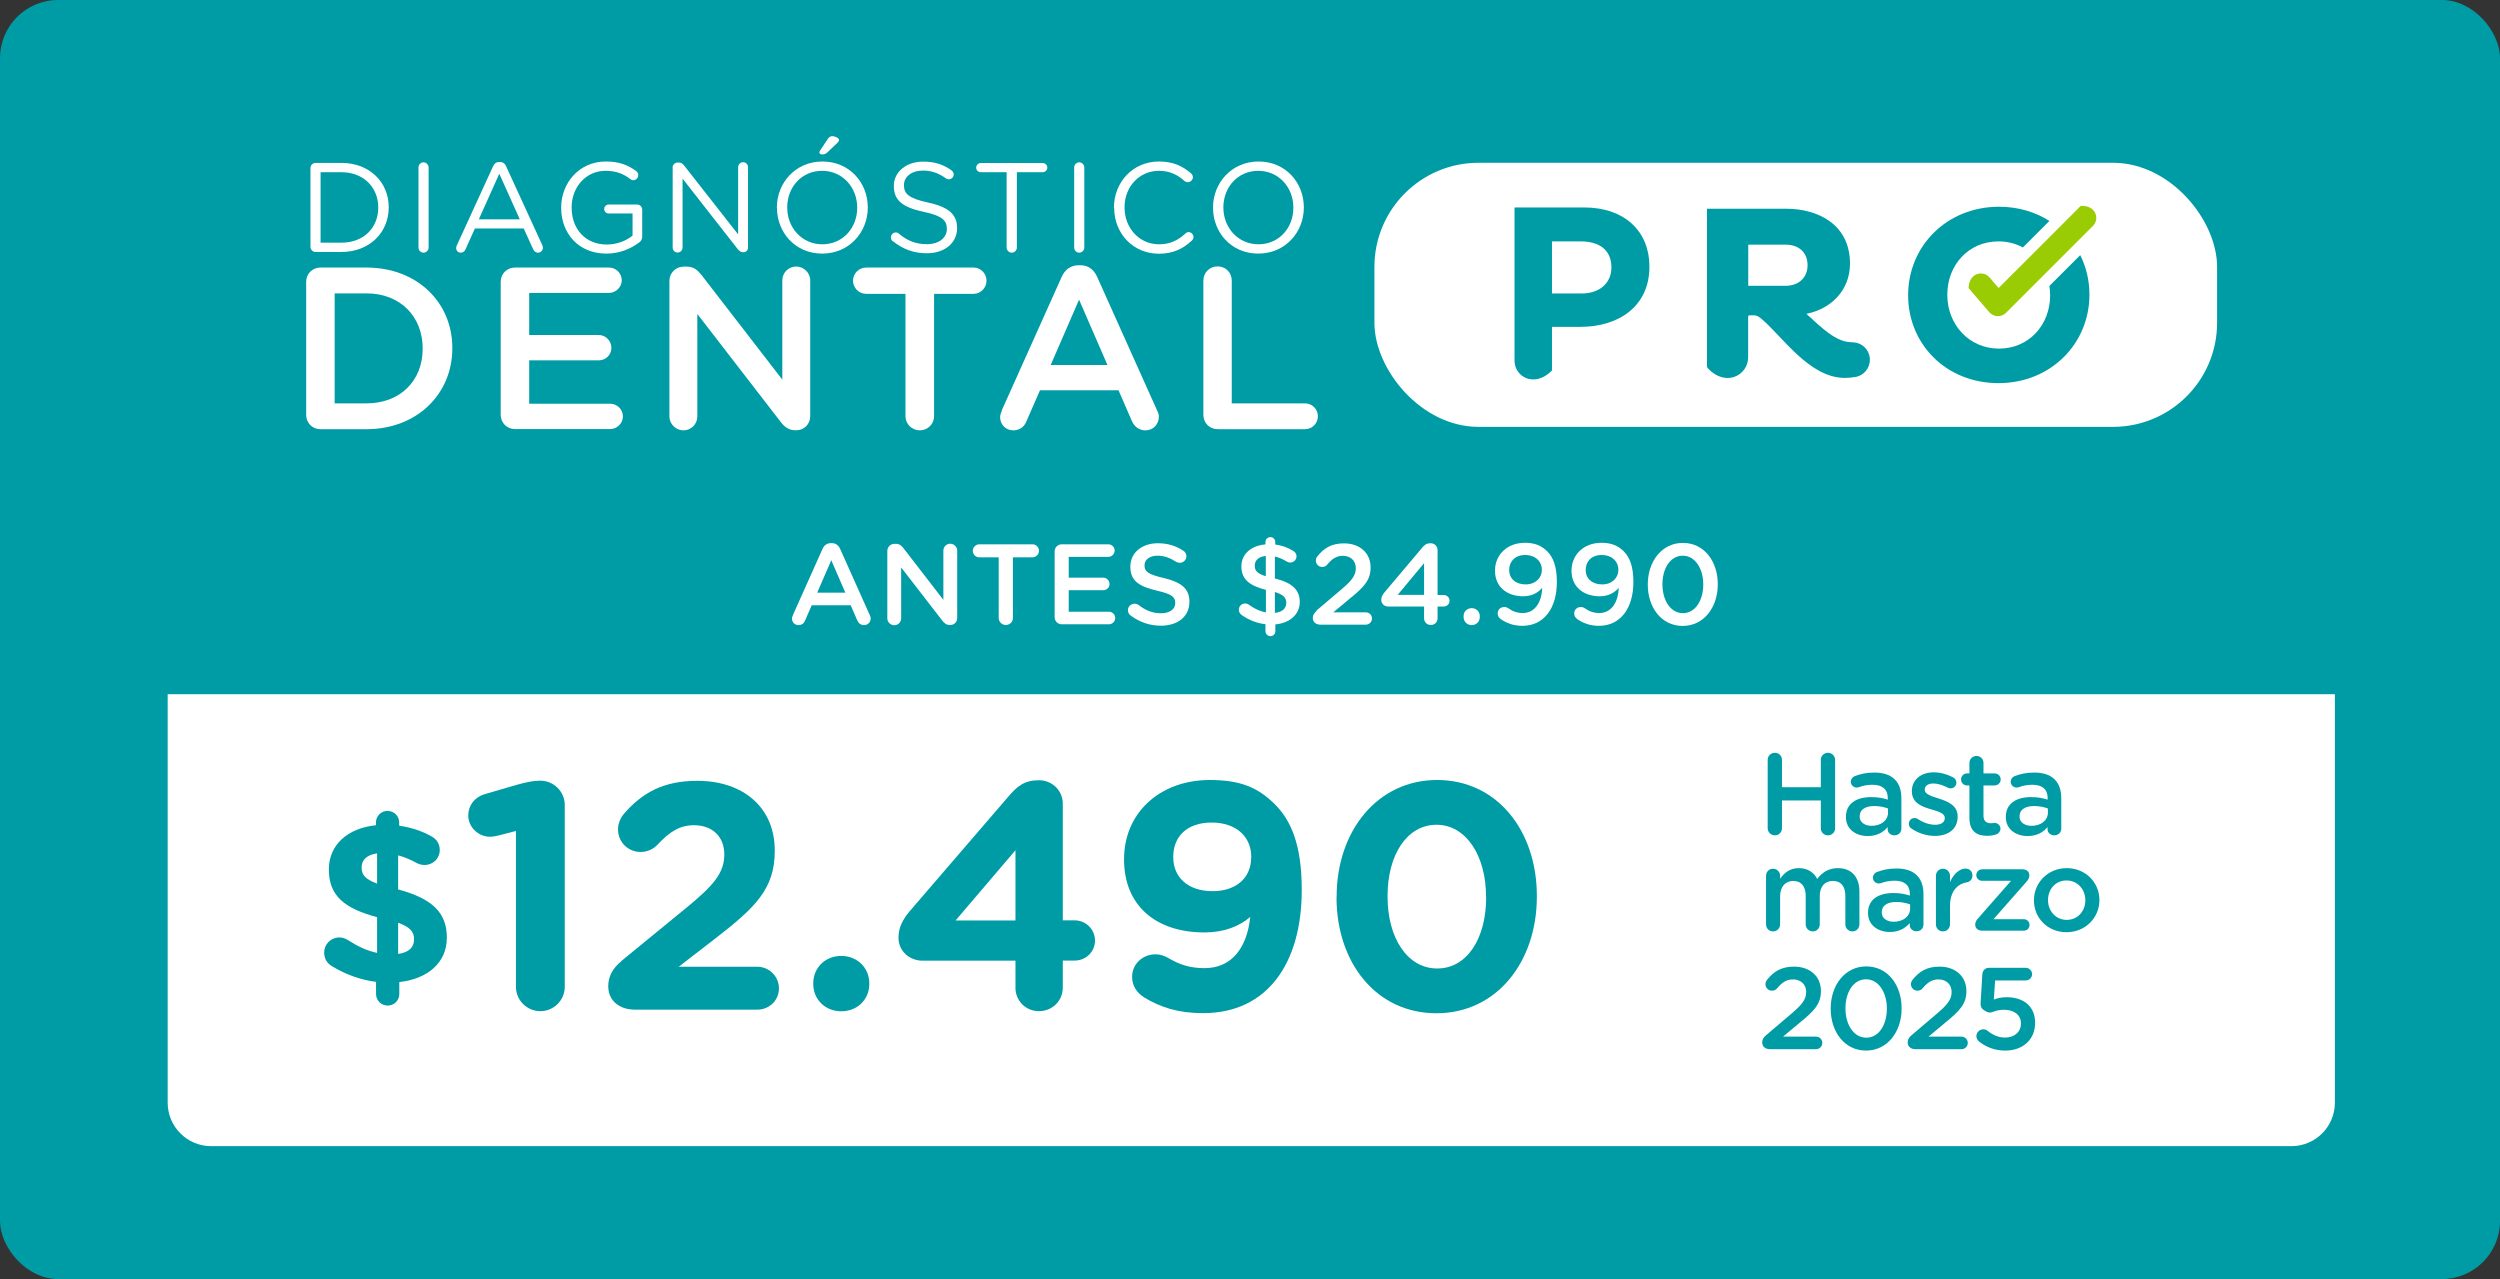 <?xml version="1.0" encoding="UTF-8"?>
<svg id="Capa_1" data-name="Capa 1" xmlns="http://www.w3.org/2000/svg" viewBox="0 0 215 110">
  <rect x="0" y="0" width="215" height="110" fill="#333333" stroke="none"/>
  <defs>
    <style>
      .cls-1 {
        fill: #99cc02;
      }

      .cls-2 {
        fill: #009ca6;
      }

      .cls-3 {
        fill: #fff;
      }
    </style>
  </defs>
  <rect class="cls-2" width="215" height="110" rx="5" ry="5"/>
  <path class="cls-3" d="M14.42,59.7h186.38v35.13c0,2.06-1.67,3.74-3.74,3.74H18.16c-2.06,0-3.74-1.67-3.74-3.74v-35.13h0Z"/>
  <g>
    <path class="cls-3" d="M26.7,14.45c0-.24.2-.44.43-.44h2.23c2.41,0,4.07,1.65,4.07,3.81v.02c0,2.16-1.66,3.83-4.07,3.83h-2.23c-.23,0-.43-.2-.43-.44v-6.78ZM29.36,20.87c1.94,0,3.17-1.31,3.17-3.01v-.02c0-1.7-1.24-3.03-3.17-3.03h-1.79v6.06h1.79Z"/>
    <path class="cls-3" d="M35.99,14.4c0-.24.2-.44.43-.44s.44.2.44.44v6.89c0,.24-.2.44-.44.44s-.43-.2-.43-.44v-6.89Z"/>
    <path class="cls-3" d="M39.29,21.1l3.11-6.79c.11-.24.27-.38.55-.38h.04c.26,0,.44.14.54.38l3.11,6.78c.03.08.05.15.05.22,0,.23-.19.42-.42.42-.21,0-.35-.14-.43-.32l-.8-1.76h-4.2l-.8,1.78c-.08.19-.22.3-.42.3-.22,0-.39-.17-.39-.39,0-.07.01-.14.05-.23ZM44.7,18.86l-1.76-3.92-1.76,3.92h3.52Z"/>
    <path class="cls-3" d="M48.26,17.87v-.02c0-2.1,1.54-3.96,3.84-3.96,1.16,0,1.91.31,2.61.82.1.08.18.2.18.35,0,.24-.2.44-.43.44-.1,0-.19-.04-.27-.11-.55-.42-1.16-.7-2.12-.7-1.7,0-2.91,1.43-2.91,3.14v.02c0,1.83,1.17,3.18,3.03,3.18.88,0,1.69-.34,2.21-.77v-1.9h-2.06c-.21,0-.38-.18-.38-.38,0-.22.17-.39.38-.39h2.46c.23,0,.43.2.43.44v2.33c0,.21-.1.39-.3.52-.7.51-1.64.93-2.78.93-2.41,0-3.89-1.75-3.89-3.94Z"/>
    <path class="cls-3" d="M57.84,14.41c0-.23.2-.43.43-.43h.12c.2,0,.32.1.44.25l4.65,5.93v-5.78c0-.23.19-.43.43-.43s.42.2.42.43v6.91c0,.23-.16.4-.39.4h-.04c-.19,0-.32-.11-.45-.26l-4.75-6.07v5.93c0,.23-.19.43-.43.43s-.42-.2-.42-.43v-6.89Z"/>
    <path class="cls-3" d="M66.81,17.87v-.02c0-2.11,1.59-3.96,3.92-3.96s3.9,1.83,3.9,3.94v.02c0,2.11-1.59,3.96-3.92,3.96s-3.89-1.83-3.89-3.94ZM73.72,17.87v-.02c0-1.74-1.27-3.16-3.02-3.16s-3,1.4-3,3.14v.02c0,1.74,1.27,3.16,3.02,3.16s3-1.4,3-3.14ZM70.47,13.12c0-.05.02-.12.05-.16l.66-1c.11-.16.23-.25.39-.25.26,0,.59.17.59.33,0,.09-.07.16-.15.25l-.82.78c-.18.18-.31.21-.51.21-.12,0-.21-.07-.21-.15Z"/>
    <path class="cls-3" d="M76.78,20.75c-.1-.07-.16-.19-.16-.33,0-.24.19-.43.42-.43.11,0,.21.04.26.1.72.61,1.44.91,2.42.91,1.03,0,1.71-.55,1.71-1.3v-.02c0-.71-.38-1.12-1.99-1.46-1.76-.38-2.57-.95-2.57-2.21v-.02c0-1.2,1.06-2.09,2.52-2.09,1.01,0,1.74.25,2.44.75.09.07.19.19.19.35,0,.23-.19.42-.42.42-.1,0-.17-.02-.25-.08-.65-.47-1.27-.67-1.98-.67-1,0-1.63.55-1.63,1.24v.02c0,.72.39,1.13,2.08,1.49,1.71.37,2.49,1,2.49,2.17v.02c0,1.31-1.09,2.17-2.61,2.17-1.12,0-2.05-.35-2.9-1.03Z"/>
    <path class="cls-3" d="M86.57,14.81h-2.22c-.22,0-.4-.17-.4-.39s.19-.4.4-.4h5.32c.22,0,.4.19.4.4s-.19.39-.4.39h-2.22v6.48c0,.24-.2.44-.44.44s-.44-.2-.44-.44v-6.48Z"/>
    <path class="cls-3" d="M92.38,14.4c0-.24.2-.44.43-.44s.44.2.44.44v6.89c0,.24-.2.44-.44.44s-.43-.2-.43-.44v-6.89Z"/>
    <path class="cls-3" d="M95.8,17.87v-.02c0-2.17,1.62-3.96,3.87-3.96,1.24,0,2.02.4,2.74,1,.09.08.18.2.18.35,0,.23-.21.43-.44.43-.12,0-.22-.05-.28-.1-.59-.53-1.26-.88-2.2-.88-1.7,0-2.96,1.38-2.96,3.14v.02c0,1.77,1.28,3.16,2.96,3.16.95,0,1.62-.33,2.28-.93.07-.07.16-.12.27-.12.22,0,.42.2.42.42,0,.13-.07.24-.14.31-.75.69-1.59,1.13-2.84,1.13-2.21,0-3.84-1.74-3.84-3.94Z"/>
    <path class="cls-3" d="M104.32,17.87v-.02c0-2.11,1.59-3.96,3.92-3.96s3.89,1.83,3.89,3.94v.02c0,2.11-1.59,3.96-3.92,3.96s-3.89-1.83-3.89-3.94ZM111.23,17.87v-.02c0-1.74-1.27-3.16-3.02-3.16s-3,1.4-3,3.14v.02c0,1.74,1.27,3.16,3.02,3.16s3-1.4,3-3.14Z"/>
  </g>
  <g>
    <path class="cls-3" d="M26.33,24.24c0-.7.54-1.23,1.23-1.23h3.95c4.37,0,7.39,3,7.39,6.91v.04c0,3.91-3.02,6.95-7.39,6.95h-3.95c-.7,0-1.23-.54-1.23-1.23v-11.44ZM31.52,34.69c2.92,0,4.83-1.97,4.83-4.69v-.04c0-2.72-1.91-4.73-4.83-4.73h-2.74v9.46h2.74Z"/>
    <path class="cls-3" d="M43.06,35.68v-11.44c0-.7.54-1.23,1.23-1.23h8.09c.6,0,1.09.5,1.09,1.09s-.5,1.09-1.09,1.09h-6.87v3.62h5.98c.6,0,1.09.5,1.09,1.11s-.5,1.07-1.09,1.07h-5.98v3.73h6.97c.6,0,1.09.5,1.09,1.09s-.5,1.09-1.09,1.09h-8.19c-.7,0-1.23-.54-1.23-1.23Z"/>
    <path class="cls-3" d="M57.57,24.16c0-.68.54-1.23,1.23-1.23h.26c.6,0,.93.3,1.27.72l6.95,9v-8.54c0-.66.54-1.19,1.19-1.19s1.21.54,1.21,1.19v11.68c0,.68-.52,1.21-1.19,1.21h-.1c-.58,0-.93-.3-1.27-.74l-7.15-9.26v8.82c0,.66-.54,1.19-1.19,1.19s-1.21-.54-1.21-1.19v-11.66Z"/>
    <path class="cls-3" d="M77.87,25.27h-3.38c-.64,0-1.13-.52-1.13-1.13s.5-1.13,1.13-1.13h9.24c.62,0,1.11.52,1.11,1.13s-.5,1.13-1.11,1.13h-3.4v10.53c0,.68-.56,1.21-1.23,1.21s-1.23-.54-1.23-1.21v-10.53Z"/>
    <path class="cls-3" d="M86.14,35.32l5.17-11.52c.28-.62.77-.99,1.47-.99h.12c.7,0,1.17.38,1.45.99l5.17,11.52c.1.18.14.36.14.52,0,.66-.5,1.17-1.15,1.17-.58,0-.97-.34-1.19-.85l-1.13-2.6h-6.75l-1.17,2.68c-.2.5-.62.77-1.13.77-.64,0-1.13-.5-1.13-1.13,0-.18.06-.36.16-.56ZM95.24,31.39l-2.44-5.62-2.44,5.62h4.89Z"/>
    <path class="cls-3" d="M103.49,24.12c0-.68.54-1.21,1.23-1.21s1.21.54,1.21,1.21v10.57h6.3c.62,0,1.11.5,1.11,1.11s-.5,1.11-1.11,1.11h-7.51c-.7,0-1.23-.54-1.23-1.23v-11.56Z"/>
  </g>
  <g>
    <rect class="cls-3" x="118.2" y="14" width="72.47" height="22.71" rx="8.95" ry="8.95"/>
    <g>
      <g>
        <path class="cls-2" d="M130.24,17.84h5.99c3.5,0,5.62,2.07,5.62,5.07v.04c0,3.39-2.64,5.16-5.93,5.16h-2.45v3.71s0,.04-.02.06c-1.48,1.49-3.2.54-3.2-.86v-13.18ZM136.02,25.24c1.61,0,2.56-.96,2.56-2.22v-.04c0-1.45-1.01-2.22-2.62-2.22h-2.49v4.48h2.56Z"/>
        <path class="cls-2" d="M159.32,29.43h-.02s-.07,0-.07,0c-1.33,0-2.59-1.26-3.88-2.44,2.17-.44,3.75-2.06,3.75-4.32,0-3.35-2.72-4.72-5.5-4.72h-6.8s0,13.53,0,13.53c0,.07.03.14.07.19,1.55,1.66,3.47.59,3.47-.93h0s0-3.51,0-3.51c0-.06.05-.11.11-.11h.39s0,0,0,0h.05c.07,0,.27.03.51.23,1.83,1.48,4.15,5.15,7.26,5.15.33,0,.65-.03.95-.09h.02c.68-.15,1.18-.75,1.18-1.47,0-.83-.67-1.5-1.5-1.5M153.55,24.58h-3.2v-3.54h3.2c1.16,0,1.9.67,1.9,1.77,0,1.05-.74,1.77-1.9,1.77"/>
      </g>
      <path class="cls-2" d="M176.25,24.6c.04.25.06.51.06.77v.04c0,2.51-1.8,4.57-4.4,4.57s-4.44-2.1-4.44-4.61v-.04c0-2.51,1.8-4.57,4.4-4.57.78,0,1.49.19,2.1.52l2.28-2.28c-1.21-.77-2.69-1.22-4.33-1.22-4.53,0-7.82,3.42-7.82,7.59v.04c0,4.17,3.25,7.54,7.77,7.54s7.82-3.42,7.82-7.59v-.04c0-1.22-.28-2.36-.79-3.38l-2.65,2.65Z"/>
      <path class="cls-1" d="M171.83,27.19s-.03,0-.04,0c-.27-.01-.53-.13-.71-.34l-1.78-2.07c.02-1.31,1.24-1.57,1.8-.92l.78.91,7.06-7.06c1.31-.08,1.66,1.12,1.05,1.72l-7.47,7.47c-.18.18-.43.29-.69.29Z"/>
    </g>
  </g>
  <g>
    <g>
      <path class="cls-2" d="M44.38,71.46l-1.5.39c-.22.06-.53.11-.75.11-1,0-1.86-.83-1.86-1.83,0-.86.55-1.58,1.41-1.83l2.74-.8c.8-.22,1.41-.36,1.99-.36h.06c1.16,0,2.1.94,2.1,2.1v15.62c0,1.16-.94,2.1-2.1,2.1s-2.1-.94-2.1-2.1v-13.4Z"/>
      <path class="cls-2" d="M53.43,82.65l5.51-4.51c2.41-1.97,3.35-3.05,3.35-4.65s-1.08-2.52-2.6-2.52c-1.22,0-2.08.53-3.16,1.69-.28.3-.78.61-1.44.61-1.08,0-1.94-.86-1.94-1.94,0-.47.19-.97.5-1.33,1.55-1.8,3.38-2.85,6.31-2.85,4.02,0,6.67,2.35,6.67,5.98v.06c0,3.24-1.66,4.85-5.1,7.51l-3.16,2.44h6.76c1.02,0,1.86.83,1.86,1.86s-.83,1.83-1.86,1.83h-10.52c-1.33,0-2.3-.75-2.3-2.02,0-.83.39-1.55,1.11-2.13Z"/>
      <path class="cls-2" d="M72.35,82.21c1.38,0,2.41,1.03,2.41,2.35v.06c0,1.33-1.02,2.35-2.41,2.35s-2.41-1.02-2.41-2.35v-.06c0-1.33,1.02-2.35,2.41-2.35Z"/>
      <path class="cls-2" d="M87.33,82.62h-7.98c-1.14,0-2.08-.83-2.08-1.97,0-.89.36-1.58,1-2.33l8.42-9.78c.8-.94,1.41-1.44,2.66-1.44,1.14,0,2.05.89,2.05,2.02v10.03h1.02c.97,0,1.75.78,1.75,1.74s-.78,1.72-1.75,1.72h-1.02v2.33c0,1.14-.91,2.02-2.05,2.02s-2.02-.89-2.02-2.02v-2.33ZM87.33,79.16v-6.04l-5.15,6.04h5.15Z"/>
      <path class="cls-2" d="M98.36,85.75c-.58-.36-1-.97-1-1.74,0-1.11.91-1.94,2.02-1.94.42,0,.78.14,1.11.33,1,.58,1.88.86,3.1.86,2.38,0,3.66-1.8,3.93-4.4-.94.8-2.24,1.33-3.93,1.33-4.21,0-6.92-2.33-6.92-6.26v-.06c0-3.91,3.02-6.79,7.39-6.79,2.6,0,4.13.64,5.59,2.1,1.38,1.38,2.3,3.49,2.3,7.31v.06c0,6.29-2.96,10.58-8.48,10.58-2.16,0-3.68-.5-5.12-1.38ZM107.61,73.76v-.06c0-1.72-1.27-2.96-3.41-2.96s-3.3,1.22-3.3,2.94v.05c0,1.72,1.27,2.91,3.38,2.91s3.32-1.22,3.32-2.88Z"/>
      <path class="cls-2" d="M114.95,77.17v-.06c0-5.62,3.49-10.03,8.64-10.03s8.58,4.35,8.58,9.97v.06c0,5.62-3.46,10.03-8.64,10.03s-8.59-4.35-8.59-9.97ZM127.8,77.17v-.06c0-3.52-1.72-6.18-4.26-6.18s-4.21,2.58-4.21,6.12v.06c0,3.54,1.69,6.18,4.27,6.18s4.21-2.6,4.21-6.12Z"/>
    </g>
    <path class="cls-2" d="M33.33,69.74c.56,0,1,.44,1,1v.27c1.04.15,1.97.46,2.8.93.37.21.69.58.69,1.16,0,.73-.58,1.29-1.31,1.29-.23,0-.46-.06-.67-.17-.54-.29-1.08-.52-1.6-.66v2.93c2.93.79,4.19,1.99,4.19,4.15s-1.66,3.55-4.09,3.82v1.02c0,.56-.44,1-1,1s-1-.44-1-1v-1.04c-1.37-.17-2.66-.66-3.8-1.35-.41-.25-.66-.64-.66-1.16,0-.75.58-1.31,1.33-1.31.25,0,.52.1.75.25.81.52,1.58.89,2.47,1.08v-3.07c-2.78-.75-4.15-1.81-4.15-4.11,0-2.12,1.62-3.55,4.05-3.8v-.23c0-.56.44-1,1-1ZM32.43,75.99v-2.6c-.93.13-1.33.6-1.33,1.21s.27,1,1.33,1.39ZM34.24,79.36v2.68c.91-.13,1.37-.56,1.37-1.25,0-.64-.33-1.06-1.37-1.43Z"/>
  </g>
  <g>
    <path class="cls-2" d="M152.02,65.35c0-.34.27-.61.62-.61s.61.27.61.61v2.35h3.34v-2.35c0-.34.27-.61.61-.61s.62.27.62.61v5.88c0,.34-.27.61-.62.61s-.61-.27-.61-.61v-2.39h-3.34v2.39c0,.34-.27.61-.61.61s-.62-.27-.62-.61v-5.88Z"/>
    <path class="cls-2" d="M158.75,70.27v-.02c0-1.14.89-1.7,2.18-1.7.59,0,1.01.09,1.42.22v-.13c0-.75-.46-1.15-1.31-1.15-.46,0-.84.08-1.17.21-.07.02-.13.03-.19.03-.28,0-.51-.22-.51-.5,0-.22.15-.41.33-.48.5-.19,1.01-.31,1.7-.31.79,0,1.38.21,1.75.59.39.38.57.94.57,1.63v2.6c0,.33-.26.58-.59.58-.35,0-.59-.24-.59-.51v-.2c-.36.43-.91.77-1.72.77-.99,0-1.87-.57-1.87-1.63ZM162.37,69.89v-.36c-.31-.12-.72-.21-1.2-.21-.78,0-1.24.33-1.24.88v.02c0,.51.45.8,1.03.8.8,0,1.41-.46,1.41-1.13Z"/>
    <path class="cls-2" d="M164.39,71.26c-.13-.07-.23-.22-.23-.42,0-.27.21-.49.49-.49.1,0,.19.03.26.07.51.34,1.04.51,1.52.51.52,0,.82-.22.82-.57v-.02c0-.41-.56-.55-1.18-.74-.78-.22-1.65-.54-1.65-1.55v-.02c0-1,.83-1.61,1.88-1.61.56,0,1.15.16,1.66.43.17.09.29.25.29.46,0,.28-.22.49-.5.49-.1,0-.16-.02-.24-.06-.43-.22-.87-.36-1.24-.36-.47,0-.74.22-.74.52v.02c0,.39.57.55,1.19.75.77.24,1.64.59,1.64,1.54v.02c0,1.11-.86,1.66-1.96,1.66-.67,0-1.4-.21-2.01-.63Z"/>
    <path class="cls-2" d="M169.37,70.33v-2.78h-.2c-.29,0-.52-.23-.52-.52s.23-.52.52-.52h.2v-.9c0-.33.27-.6.61-.6s.6.27.6.6v.9h.95c.29,0,.53.23.53.52s-.24.52-.53.52h-.95v2.59c0,.47.24.66.65.66.14,0,.26-.03.3-.03.27,0,.51.22.51.5,0,.22-.15.4-.32.47-.26.09-.51.14-.83.14-.89,0-1.52-.39-1.52-1.55Z"/>
    <path class="cls-2" d="M172.5,70.27v-.02c0-1.14.89-1.7,2.18-1.7.59,0,1.01.09,1.42.22v-.13c0-.75-.46-1.15-1.31-1.15-.46,0-.84.08-1.17.21-.07.02-.13.03-.19.03-.28,0-.51-.22-.51-.5,0-.22.15-.41.33-.48.5-.19,1.01-.31,1.7-.31.79,0,1.38.21,1.75.59.39.38.57.94.57,1.63v2.6c0,.33-.26.58-.59.58-.35,0-.59-.24-.59-.51v-.2c-.36.43-.91.77-1.72.77-.99,0-1.87-.57-1.87-1.63ZM176.12,69.89v-.36c-.31-.12-.72-.21-1.2-.21-.78,0-1.24.33-1.24.88v.02c0,.51.45.8,1.03.8.8,0,1.41-.46,1.41-1.13Z"/>
    <path class="cls-2" d="M151.88,75.32c0-.34.26-.61.6-.61s.61.27.61.61v.25c.34-.47.8-.91,1.61-.91.76,0,1.3.37,1.58.93.42-.56.98-.93,1.78-.93,1.15,0,1.85.73,1.85,2.02v2.82c0,.34-.26.6-.6.6s-.61-.26-.61-.6v-2.45c0-.84-.39-1.29-1.07-1.29s-1.13.46-1.13,1.31v2.43c0,.34-.27.6-.6.6s-.61-.26-.61-.6v-2.46c0-.82-.4-1.28-1.07-1.28s-1.13.5-1.13,1.31v2.43c0,.34-.27.6-.61.6s-.6-.26-.6-.6v-4.18Z"/>
    <path class="cls-2" d="M160.65,78.52v-.02c0-1.14.89-1.7,2.18-1.7.59,0,1.01.09,1.42.22v-.13c0-.75-.46-1.15-1.31-1.15-.46,0-.84.08-1.17.21-.07.02-.13.03-.19.03-.28,0-.51-.22-.51-.5,0-.22.15-.41.33-.48.5-.19,1.01-.31,1.7-.31.79,0,1.38.21,1.75.59.39.38.57.94.57,1.63v2.6c0,.33-.26.58-.59.58-.35,0-.59-.24-.59-.51v-.2c-.36.43-.91.77-1.72.77-.99,0-1.87-.57-1.87-1.63ZM164.27,78.14v-.36c-.31-.12-.72-.21-1.2-.21-.78,0-1.24.33-1.24.88v.02c0,.51.45.8,1.03.8.8,0,1.41-.46,1.41-1.13Z"/>
    <path class="cls-2" d="M166.49,75.32c0-.34.26-.61.6-.61s.61.27.61.61v.54c.28-.66.8-1.16,1.33-1.16.38,0,.6.25.6.6,0,.32-.21.53-.48.58-.86.15-1.45.81-1.45,2.06v1.56c0,.33-.27.6-.61.6s-.6-.26-.6-.6v-4.18Z"/>
    <path class="cls-2" d="M169.87,79.55v-.02c0-.23.08-.38.27-.58l2.81-3.2h-2.49c-.28,0-.5-.22-.5-.49s.22-.5.5-.5h3.48c.33,0,.58.2.58.48v.03c0,.23-.08.38-.26.58l-2.82,3.2h2.6c.28,0,.5.22.5.5s-.22.49-.5.49h-3.58c-.34,0-.59-.21-.59-.49Z"/>
    <path class="cls-2" d="M174.92,77.44v-.02c0-1.51,1.2-2.76,2.82-2.76s2.81,1.23,2.81,2.74v.02c0,1.5-1.2,2.75-2.83,2.75s-2.8-1.23-2.8-2.73ZM179.34,77.44v-.02c0-.93-.67-1.7-1.62-1.7s-1.59.76-1.59,1.68v.02c0,.92.67,1.69,1.61,1.69s1.6-.76,1.6-1.67Z"/>
    <path class="cls-2" d="M151.87,89.04l2.15-1.83c.96-.81,1.31-1.26,1.31-1.89,0-.69-.49-1.09-1.13-1.09-.56,0-.95.26-1.38.78-.09.1-.23.19-.43.19-.31,0-.56-.25-.56-.56,0-.13.05-.27.14-.38.57-.71,1.22-1.13,2.32-1.13,1.37,0,2.31.84,2.31,2.09v.02c0,1.1-.58,1.7-1.82,2.71l-1.44,1.2h2.84c.3,0,.54.24.54.54s-.24.54-.54.54h-3.97c-.38,0-.66-.22-.66-.58,0-.24.11-.44.32-.61Z"/>
    <path class="cls-2" d="M157.44,86.75v-.02c0-2,1.22-3.62,3.06-3.62s3.04,1.6,3.04,3.6v.02c0,2-1.22,3.62-3.06,3.62s-3.04-1.6-3.04-3.6ZM162.27,86.75v-.02c0-1.38-.71-2.51-1.79-2.51s-1.77,1.1-1.77,2.49v.02c0,1.38.7,2.51,1.79,2.51s1.77-1.12,1.77-2.49Z"/>
    <path class="cls-2" d="M164.38,89.04l2.15-1.83c.96-.81,1.31-1.26,1.31-1.89,0-.69-.49-1.09-1.13-1.09-.56,0-.95.26-1.38.78-.09.1-.23.19-.43.19-.31,0-.56-.25-.56-.56,0-.13.05-.27.14-.38.57-.71,1.22-1.13,2.32-1.13,1.37,0,2.31.84,2.31,2.09v.02c0,1.1-.58,1.7-1.82,2.71l-1.44,1.2h2.84c.3,0,.54.24.54.54s-.24.54-.54.54h-3.97c-.38,0-.66-.22-.66-.58,0-.24.11-.44.32-.61Z"/>
    <path class="cls-2" d="M170.22,89.59c-.15-.12-.25-.28-.25-.48,0-.32.27-.59.59-.59.15,0,.26.04.36.12.48.39.97.59,1.52.59.79,0,1.36-.47,1.36-1.21v-.02c0-.72-.6-1.16-1.45-1.16-.68,0-1.01.24-1.2.24s-.34-.07-.58-.24c-.18-.13-.25-.31-.24-.54l.15-2.52c.02-.32.26-.55.56-.55h3.17c.3,0,.55.25.55.55s-.25.54-.55.54h-2.63l-.11,1.64c.33-.12.64-.2,1.11-.2,1.37,0,2.44.72,2.44,2.2v.02c0,1.42-1.06,2.37-2.56,2.37-.95,0-1.67-.32-2.24-.76Z"/>
  </g>
  <g>
    <path class="cls-3" d="M68.18,52.92l2.56-5.72c.14-.31.38-.49.73-.49h.06c.35,0,.58.19.72.49l2.56,5.72c.05.09.07.18.07.26,0,.33-.25.58-.57.58-.29,0-.48-.17-.59-.42l-.56-1.29h-3.35l-.58,1.33c-.1.25-.31.38-.56.38-.32,0-.56-.25-.56-.56,0-.09.03-.18.08-.28ZM72.7,50.97l-1.21-2.79-1.21,2.79h2.42Z"/>
    <path class="cls-3" d="M76.31,47.38c0-.34.27-.61.61-.61h.13c.3,0,.46.15.63.35l3.45,4.47v-4.24c0-.33.27-.59.59-.59s.6.27.6.59v5.8c0,.34-.26.6-.59.6h-.05c-.29,0-.46-.15-.63-.36l-3.55-4.59v4.38c0,.33-.27.59-.59.59s-.6-.27-.6-.59v-5.79Z"/>
    <path class="cls-3" d="M85.9,47.93h-1.68c-.32,0-.56-.26-.56-.56s.25-.56.56-.56h4.58c.31,0,.55.26.55.56s-.25.56-.55.56h-1.69v5.22c0,.34-.28.6-.61.6s-.61-.27-.61-.6v-5.22Z"/>
    <path class="cls-3" d="M90.7,53.1v-5.68c0-.34.27-.61.61-.61h4.01c.3,0,.54.25.54.54s-.25.54-.54.54h-3.41v1.79h2.97c.3,0,.54.25.54.55s-.25.53-.54.53h-2.97v1.85h3.46c.3,0,.54.25.54.54s-.25.54-.54.54h-4.06c-.34,0-.61-.27-.61-.61Z"/>
    <path class="cls-3" d="M97.24,52.94c-.14-.1-.24-.27-.24-.46,0-.32.26-.56.57-.56.17,0,.28.05.35.11.57.45,1.18.71,1.93.71s1.22-.35,1.22-.87v-.02c0-.49-.28-.76-1.56-1.05-1.47-.35-2.3-.79-2.3-2.06v-.02c0-1.18.99-2,2.36-2,.87,0,1.57.23,2.19.64.14.08.27.25.27.48,0,.32-.26.56-.57.56-.12,0-.22-.03-.32-.09-.53-.34-1.04-.52-1.59-.52-.71,0-1.12.36-1.12.82v.02c0,.53.32.77,1.65,1.08,1.46.35,2.21.88,2.21,2.02v.02c0,1.29-1.02,2.06-2.46,2.06-.94,0-1.82-.3-2.59-.87Z"/>
    <path class="cls-3" d="M109.25,46.19c.24,0,.42.19.42.42v.22c.58.07,1.08.26,1.53.54.16.09.3.24.3.47,0,.31-.25.54-.55.54-.1,0-.2-.03-.29-.09-.35-.21-.68-.35-1.02-.43v1.89c1.5.37,2.14.98,2.14,2.03s-.85,1.8-2.1,1.92v.59c0,.24-.19.42-.42.42s-.43-.19-.43-.42v-.61c-.74-.08-1.42-.35-2.02-.77-.17-.11-.27-.27-.27-.47,0-.31.24-.54.54-.54.12,0,.24.04.33.11.46.33.92.56,1.46.66v-1.94c-1.44-.37-2.11-.92-2.11-2.03,0-1.05.84-1.78,2.07-1.88v-.21c0-.24.2-.42.43-.42ZM108.86,49.55v-1.74c-.63.06-.95.39-.95.83s.19.67.95.92ZM109.64,50.92v1.79c.63-.07.98-.38.98-.86,0-.43-.22-.7-.98-.94Z"/>
    <path class="cls-3" d="M113.19,52.53l2.12-1.8c.95-.8,1.29-1.24,1.29-1.86,0-.68-.48-1.07-1.11-1.07-.55,0-.94.26-1.36.77-.09.1-.23.19-.42.19-.31,0-.55-.25-.55-.55,0-.13.05-.27.14-.37.56-.7,1.2-1.11,2.29-1.11,1.35,0,2.28.83,2.28,2.06v.02c0,1.08-.57,1.68-1.79,2.67l-1.42,1.18h2.8c.3,0,.53.24.53.53s-.24.53-.53.53h-3.91c-.37,0-.65-.22-.65-.57,0-.24.11-.43.32-.6Z"/>
    <path class="cls-3" d="M122.47,52.16h-3.09c-.33,0-.59-.24-.59-.57,0-.24.09-.43.27-.64l3.24-3.84c.22-.26.38-.39.74-.39.33,0,.59.26.59.58v3.87h.53c.29,0,.5.23.5.5s-.22.49-.5.49h-.53v1.02c0,.33-.26.57-.58.57s-.58-.25-.58-.57v-1.02ZM122.47,51.16v-2.73l-2.27,2.73h2.27Z"/>
    <path class="cls-3" d="M126.57,52.3c.39,0,.69.3.69.68v.1c0,.38-.3.68-.69.68s-.7-.3-.7-.68v-.1c0-.38.3-.68.7-.68Z"/>
    <path class="cls-3" d="M129.08,53.25c-.17-.11-.28-.28-.28-.5,0-.32.26-.55.57-.55.13,0,.24.04.33.1.4.29.79.42,1.26.42,1.02,0,1.63-.9,1.67-2.17-.34.41-.88.73-1.62.73-1.47,0-2.44-.86-2.44-2.19v-.02c0-1.35,1.04-2.39,2.57-2.39.87,0,1.43.25,1.92.73.5.51.83,1.27.83,2.63v.02c0,2.22-1.09,3.76-2.96,3.76-.78,0-1.35-.23-1.86-.57ZM132.6,49.02v-.02c0-.72-.56-1.27-1.44-1.27s-1.37.57-1.37,1.28v.02c0,.72.55,1.23,1.41,1.23s1.4-.57,1.4-1.24Z"/>
    <path class="cls-3" d="M135.66,53.25c-.17-.11-.28-.28-.28-.5,0-.32.26-.55.57-.55.13,0,.24.04.33.1.4.29.79.42,1.26.42,1.02,0,1.63-.9,1.67-2.17-.34.41-.88.73-1.62.73-1.47,0-2.44-.86-2.44-2.19v-.02c0-1.35,1.04-2.39,2.57-2.39.87,0,1.43.25,1.92.73.5.51.83,1.27.83,2.63v.02c0,2.22-1.09,3.76-2.96,3.76-.78,0-1.35-.23-1.86-.57ZM139.18,49.02v-.02c0-.72-.56-1.27-1.44-1.27s-1.37.57-1.37,1.28v.02c0,.72.55,1.23,1.41,1.23s1.4-.57,1.4-1.24Z"/>
    <path class="cls-3" d="M141.71,50.28v-.02c0-1.97,1.2-3.57,3.02-3.57s3,1.58,3,3.55v.02c0,1.97-1.2,3.57-3.02,3.57s-3-1.58-3-3.55ZM146.48,50.28v-.02c0-1.36-.7-2.47-1.76-2.47s-1.75,1.08-1.75,2.45v.02c0,1.36.69,2.47,1.76,2.47s1.75-1.1,1.75-2.45Z"/>
  </g>
</svg>